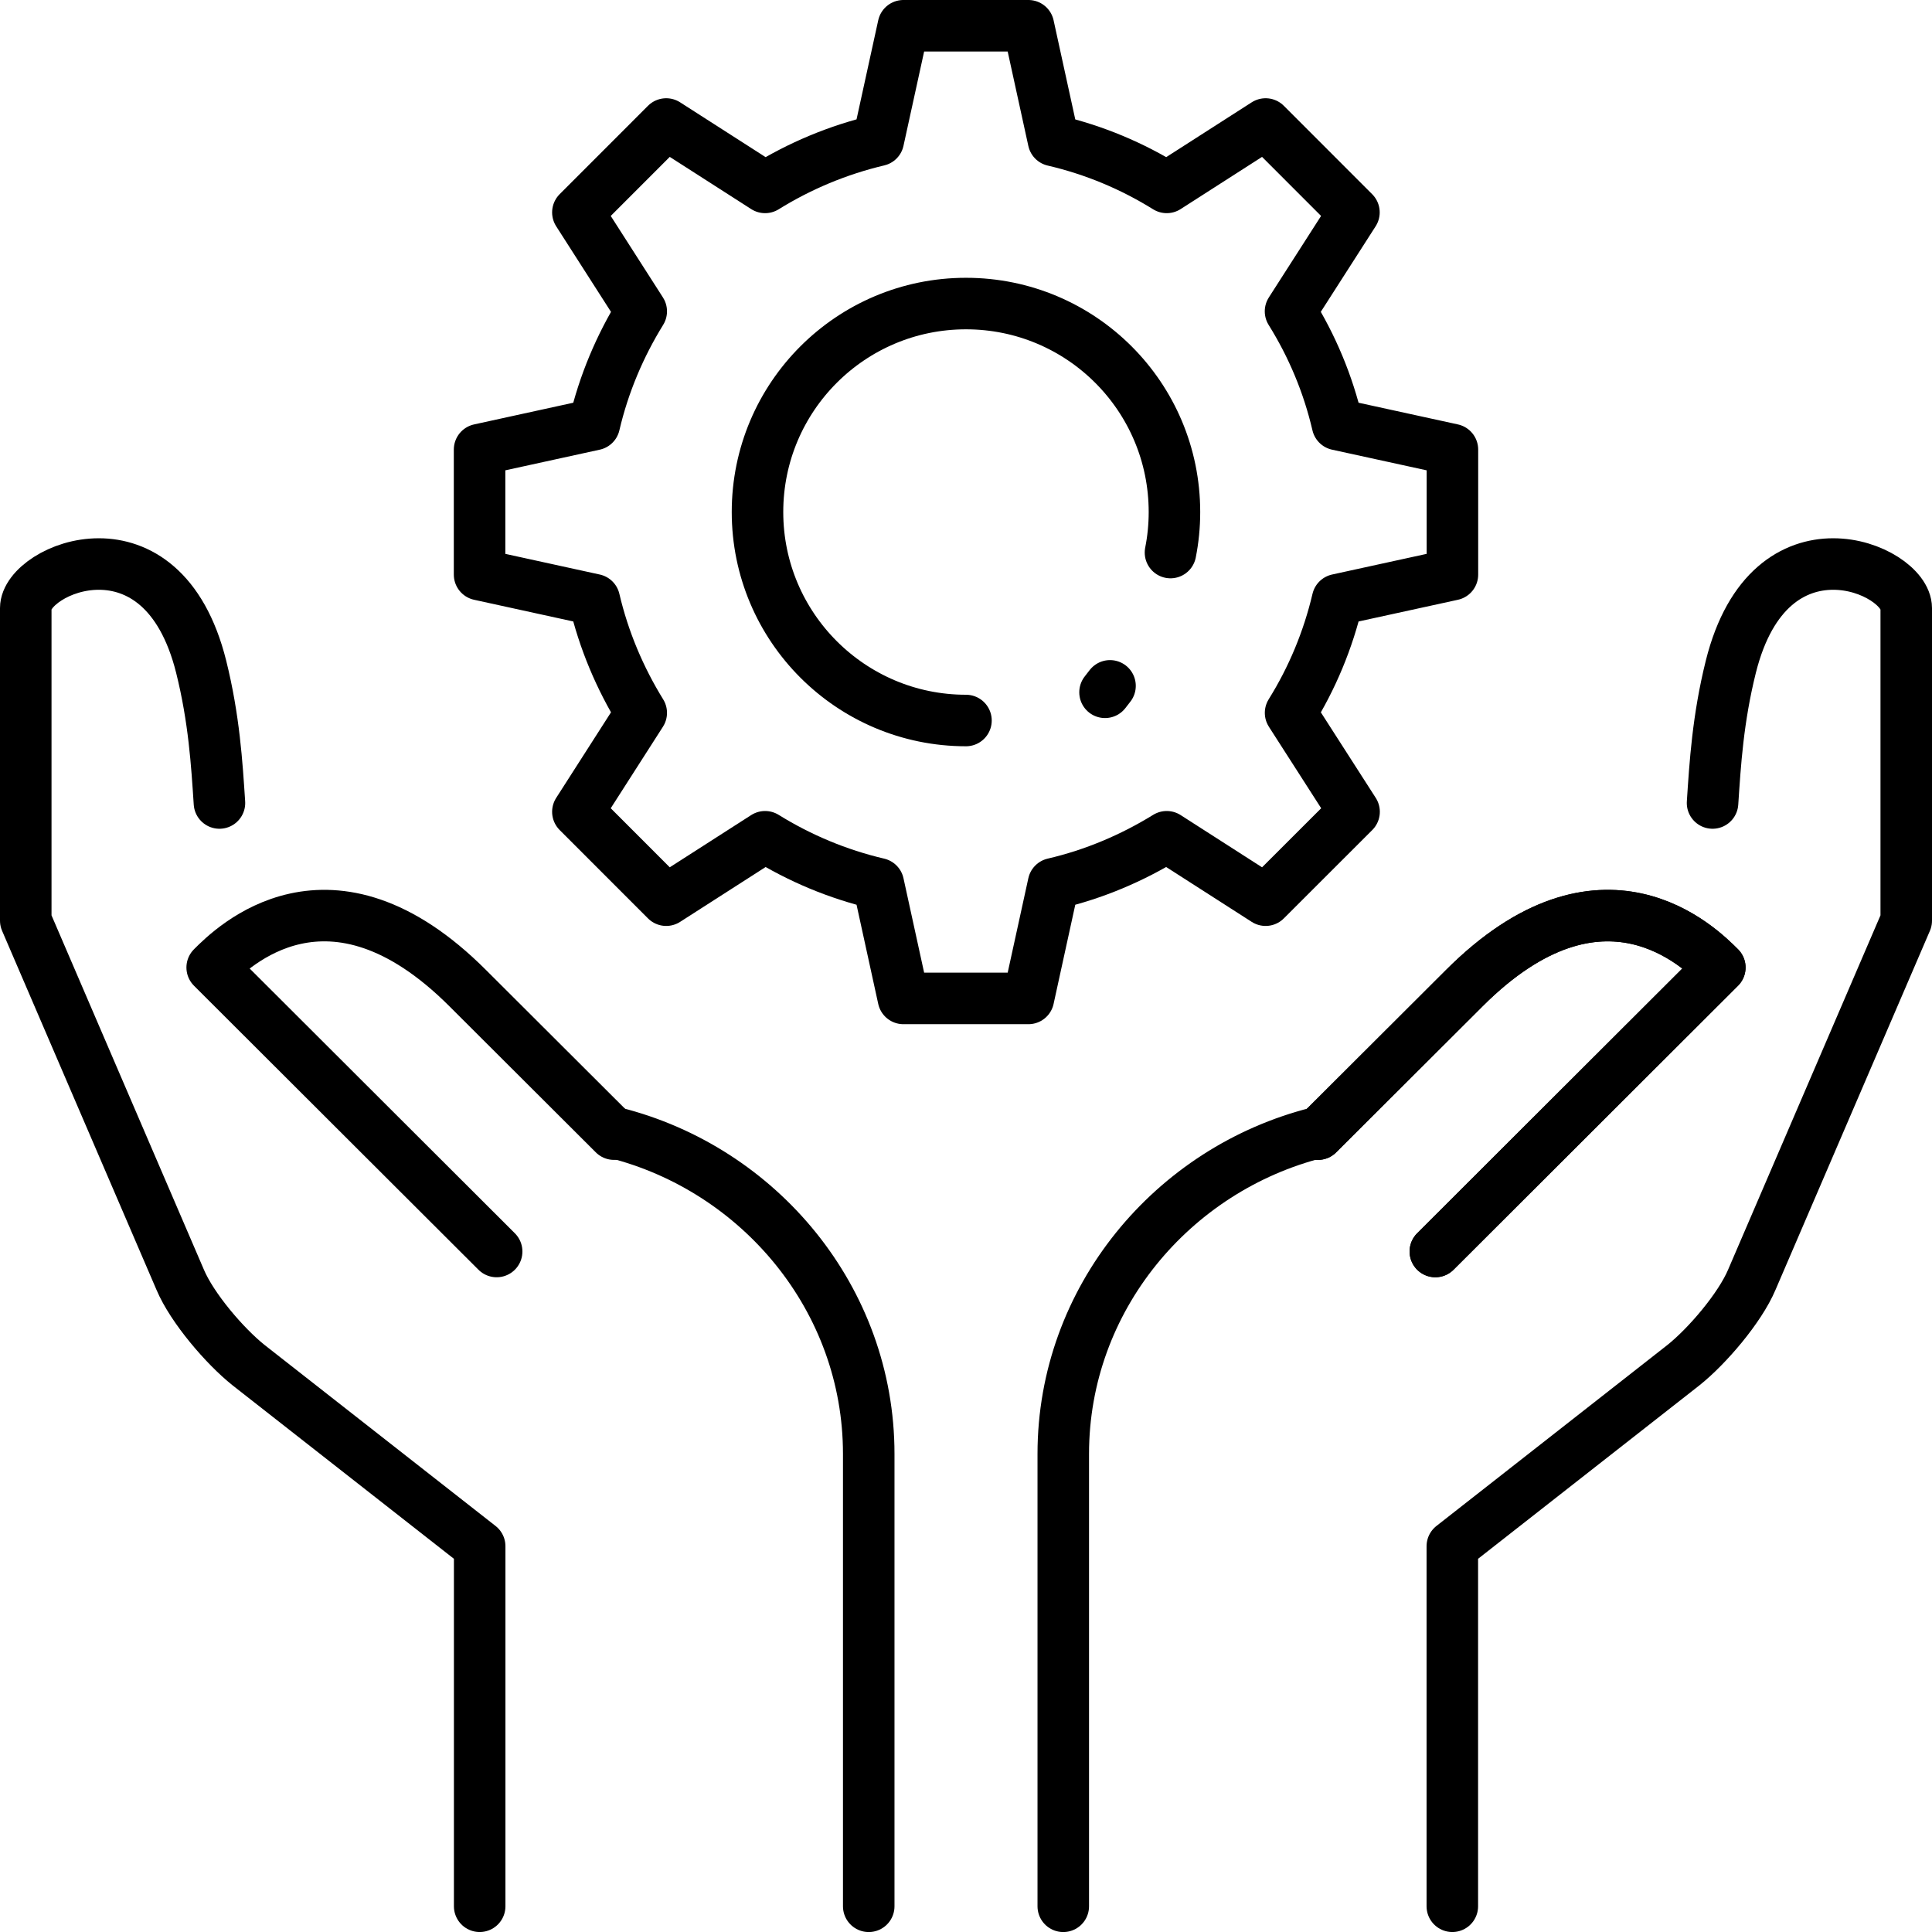 <?xml version="1.0" encoding="UTF-8"?> <svg xmlns="http://www.w3.org/2000/svg" width="75" height="75" viewBox="0 0 75 75" fill="none"> <path d="M37.499 27.97C33.033 27.97 29.406 24.345 29.406 19.877C29.406 15.404 33.031 11.784 37.499 11.784C41.972 11.784 45.592 15.404 45.592 19.877C45.592 20.416 45.539 20.944 45.438 21.45M40.897 34.306C42.478 33.938 43.953 33.309 45.292 32.483L49.131 34.945L52.565 31.514L50.1 27.673C50.934 26.336 51.555 24.853 51.925 23.28L56.383 22.306V17.453L51.923 16.479C51.555 14.898 50.931 13.423 50.098 12.086L52.56 8.245L49.131 4.814L45.292 7.275C43.953 6.442 42.478 5.821 40.897 5.453L39.923 1H35.07L34.096 5.448C32.52 5.821 31.037 6.445 29.701 7.275L25.862 4.814L22.433 8.245L24.893 12.086C24.067 13.423 23.44 14.898 23.07 16.479L18.617 17.453V22.306L23.07 23.28C23.438 24.853 24.067 26.336 24.893 27.673L22.433 31.514L25.862 34.945L29.701 32.483C31.037 33.311 32.52 33.938 34.096 34.306L35.07 38.759H39.923L40.897 34.306Z" stroke="black" stroke-width="2" stroke-miterlimit="10" stroke-linecap="round" stroke-linejoin="round"></path> <path d="M43.091 26.625L42.897 26.875" stroke="black" stroke-width="2" stroke-miterlimit="10" stroke-linecap="round" stroke-linejoin="round"></path> <path d="M18.621 74.001V60.025L9.652 52.997C8.723 52.257 7.454 50.769 6.994 49.677L1 35.739V23.606C1 22.085 6.291 19.807 7.809 25.881C8.313 27.905 8.418 29.642 8.519 31.172" stroke="black" stroke-width="2" stroke-miterlimit="10" stroke-linecap="round" stroke-linejoin="round"></path> <path d="M23.864 43.971C29.475 45.383 33.724 50.425 33.724 56.439V74.002" stroke="black" stroke-width="2" stroke-miterlimit="10" stroke-linecap="round" stroke-linejoin="round"></path> <path d="M19.28 48.583L8.237 37.558C8.997 36.798 12.798 32.999 18.16 38.363L23.836 44.027" stroke="black" stroke-width="2" stroke-miterlimit="10" stroke-linecap="round" stroke-linejoin="round"></path> <path d="M56.379 74.001V60.025L65.348 52.997C66.277 52.257 67.546 50.769 68.006 49.677L74 35.739V23.606C74 22.085 68.709 19.807 67.191 25.881C66.687 27.905 66.582 29.642 66.481 31.172" stroke="black" stroke-width="2" stroke-miterlimit="10" stroke-linecap="round" stroke-linejoin="round"></path> <path d="M51.136 43.971C45.525 45.383 41.276 50.425 41.276 56.439V74.002" stroke="black" stroke-width="2" stroke-miterlimit="10" stroke-linecap="round" stroke-linejoin="round"></path> <path d="M55.72 48.583L66.763 37.558C66.003 36.798 62.202 32.999 56.84 38.363L51.164 44.027" stroke="black" stroke-width="2" stroke-miterlimit="10" stroke-linecap="round" stroke-linejoin="round"></path> <path d="M55.72 48.583L66.763 37.558C66.003 36.798 62.202 32.999 56.84 38.363L51.164 44.027" stroke="black" stroke-width="2" stroke-miterlimit="10" stroke-linecap="round" stroke-linejoin="round"></path> </svg> 